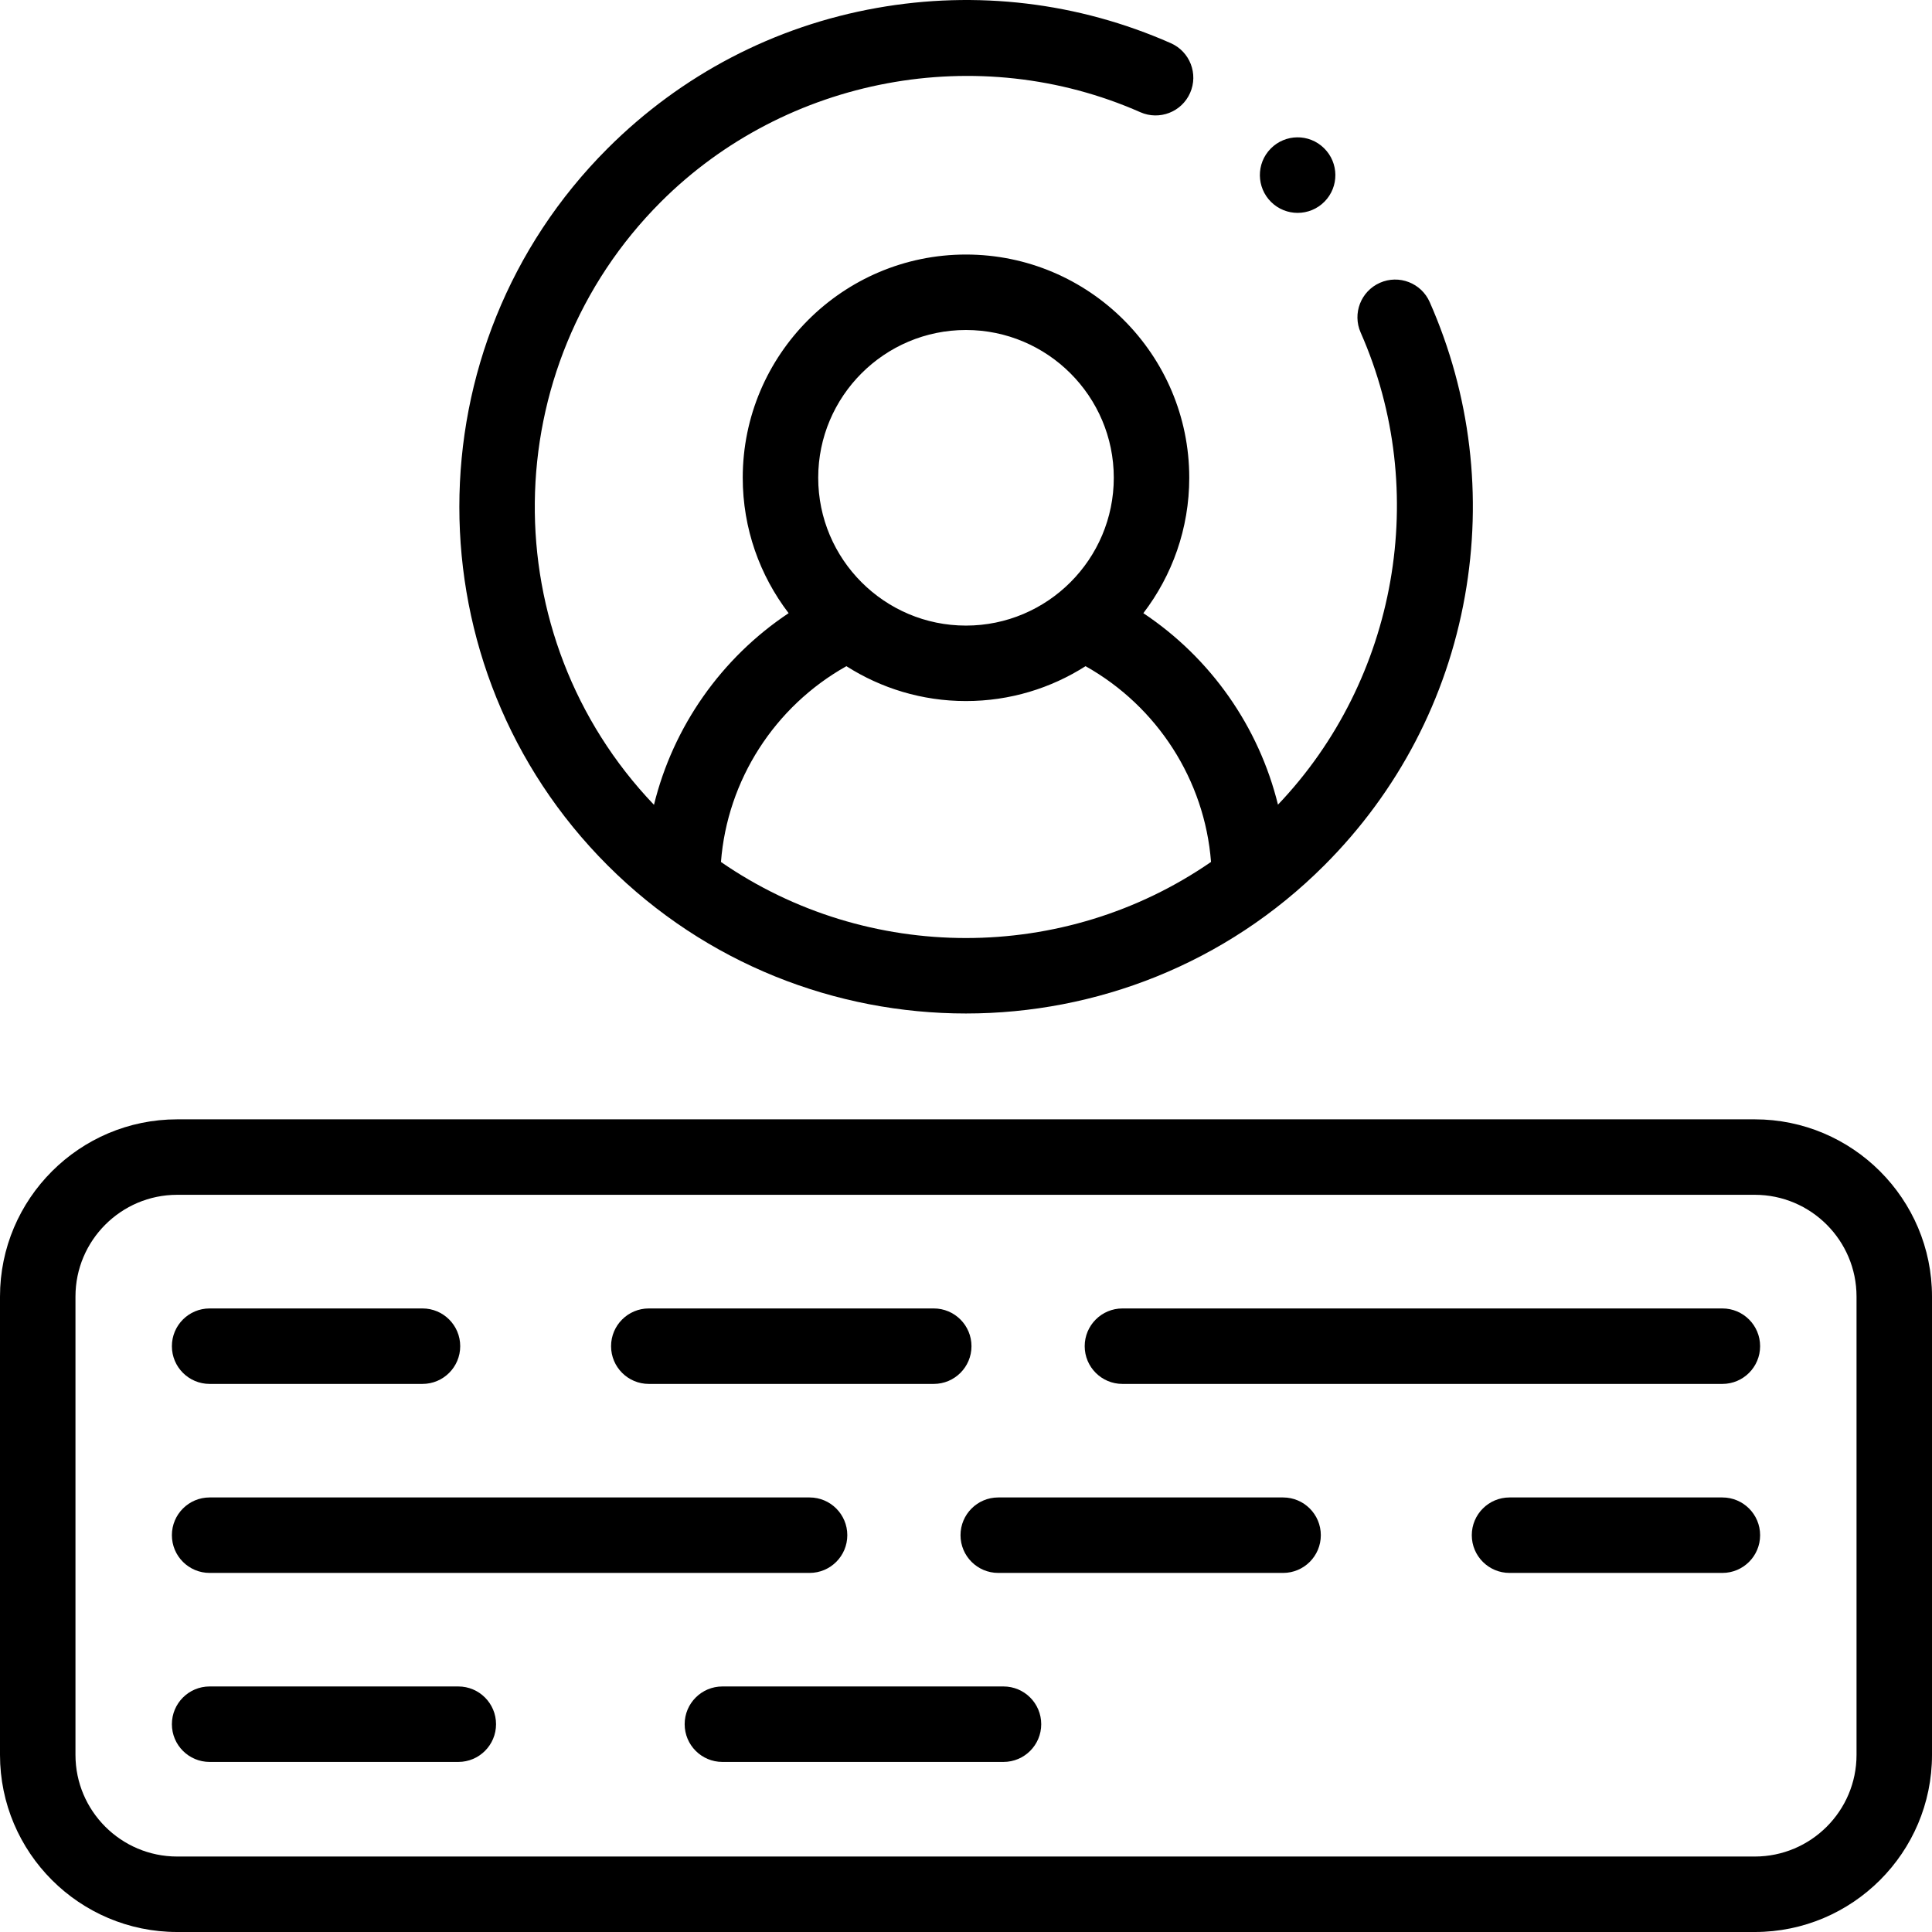 <svg id="Capa_1" enable-background="new 0 0 512 512" height="512" viewBox="0 0 512 512" width="512" xmlns="http://www.w3.org/2000/svg"><g><path d="m255.997 268.584c34.394 0 68.785-13.088 94.961-39.265 19.541-19.541 32.424-44.202 37.256-71.314 4.721-26.486 1.495-53.444-9.329-77.957-2.231-5.053-8.135-7.337-13.187-5.109-5.052 2.231-7.34 8.134-5.109 13.187 18.558 42.032 9.705 91.946-21.913 125.116-5.076-20.646-17.799-38.846-35.677-50.748 7.623-9.963 12.166-22.402 12.166-35.887 0-32.617-26.548-59.153-59.18-59.153-32.617 0-59.152 26.536-59.152 59.153 0 13.485 4.541 25.924 12.16 35.887-17.889 11.905-30.615 30.122-35.683 50.791-42.721-44.716-42.108-115.846 1.842-159.798 33.147-33.124 84.205-42.668 127.05-23.75 5.053 2.231 10.957-.056 13.187-5.108 2.231-5.052-.057-10.956-5.109-13.186-24.511-10.823-51.468-14.05-77.954-9.332-27.111 4.828-51.77 17.703-71.314 37.232-52.375 52.377-52.375 137.599.002 189.978 26.193 26.176 60.589 39.264 94.983 39.263zm-.011-181.131c21.604 0 39.18 17.565 39.18 39.154 0 21.605-17.576 39.181-39.18 39.181-21.588 0-39.152-17.577-39.152-39.181 0-21.589 17.563-39.154 39.152-39.154zm-31.678 89.094c9.166 5.84 20.029 9.24 31.678 9.24 11.656 0 22.526-3.401 31.697-9.243 19.039 10.682 31.579 30.215 33.253 51.877-38.916 26.889-90.937 26.893-129.873.013 1.67-21.674 14.207-41.211 33.245-51.887z"/><path d="m343.886 56.414c2.587 0 5.174-.998 7.132-2.989 3.872-3.938 3.817-10.27-.121-14.141l-.029-.028c-3.939-3.873-10.255-3.805-14.127.135-3.872 3.938-3.803 10.284.135 14.155 1.948 1.914 4.479 2.868 7.01 2.868z"/><path d="m465.037 296.636h-418.074c-25.896 0-46.963 21.068-46.963 46.963v121.466c0 25.88 21.067 46.935 46.963 46.935h418.074c25.896 0 46.963-21.055 46.963-46.935v-121.466c0-25.895-21.067-46.963-46.963-46.963zm26.963 168.429c0 14.852-12.096 26.936-26.963 26.936h-418.074c-14.867 0-26.963-12.084-26.963-26.936v-121.466c0-14.868 12.096-26.964 26.963-26.964h418.074c14.867 0 26.963 12.096 26.963 26.964z"/><path d="m171.94 366.752h75.513c5.523 0 10-4.477 10-10s-4.477-10-10-10h-75.513c-5.523 0-10 4.477-10 10s4.477 10 10 10z"/><path d="m55.552 366.752h56.409c5.523 0 10-4.477 10-10s-4.477-10-10-10h-56.409c-5.523 0-10 4.477-10 10s4.477 10 10 10z"/><path d="m456.448 346.753h-158.992c-5.523 0-10 4.477-10 10s4.477 10 10 10h158.992c5.523 0 10-4.477 10-10s-4.477-10-10-10z"/><path d="m121.456 446.93h-65.904c-5.523 0-10 4.477-10 10s4.477 10 10 10h65.904c5.523 0 10-4.477 10-10s-4.477-10-10-10z"/><path d="m265.935 446.93h-74.493c-5.523 0-10 4.477-10 10s4.477 10 10 10h74.493c5.523 0 10-4.477 10-10s-4.477-10-10-10z"/><path d="m340.031 396.841h-75.485c-5.523 0-10 4.477-10 10s4.477 10 10 10h75.485c5.523 0 10-4.477 10-10s-4.477-10-10-10z"/><path d="m55.552 416.84h158.992c5.523 0 10-4.477 10-10s-4.477-10-10-10h-158.992c-5.523 0-10 4.477-10 10s4.477 10 10 10z"/><path d="m456.448 396.841h-56.408c-5.523 0-10 4.477-10 10s4.477 10 10 10h56.409c5.523 0 10-4.477 10-10s-4.478-10-10.001-10z"/></g></svg>
